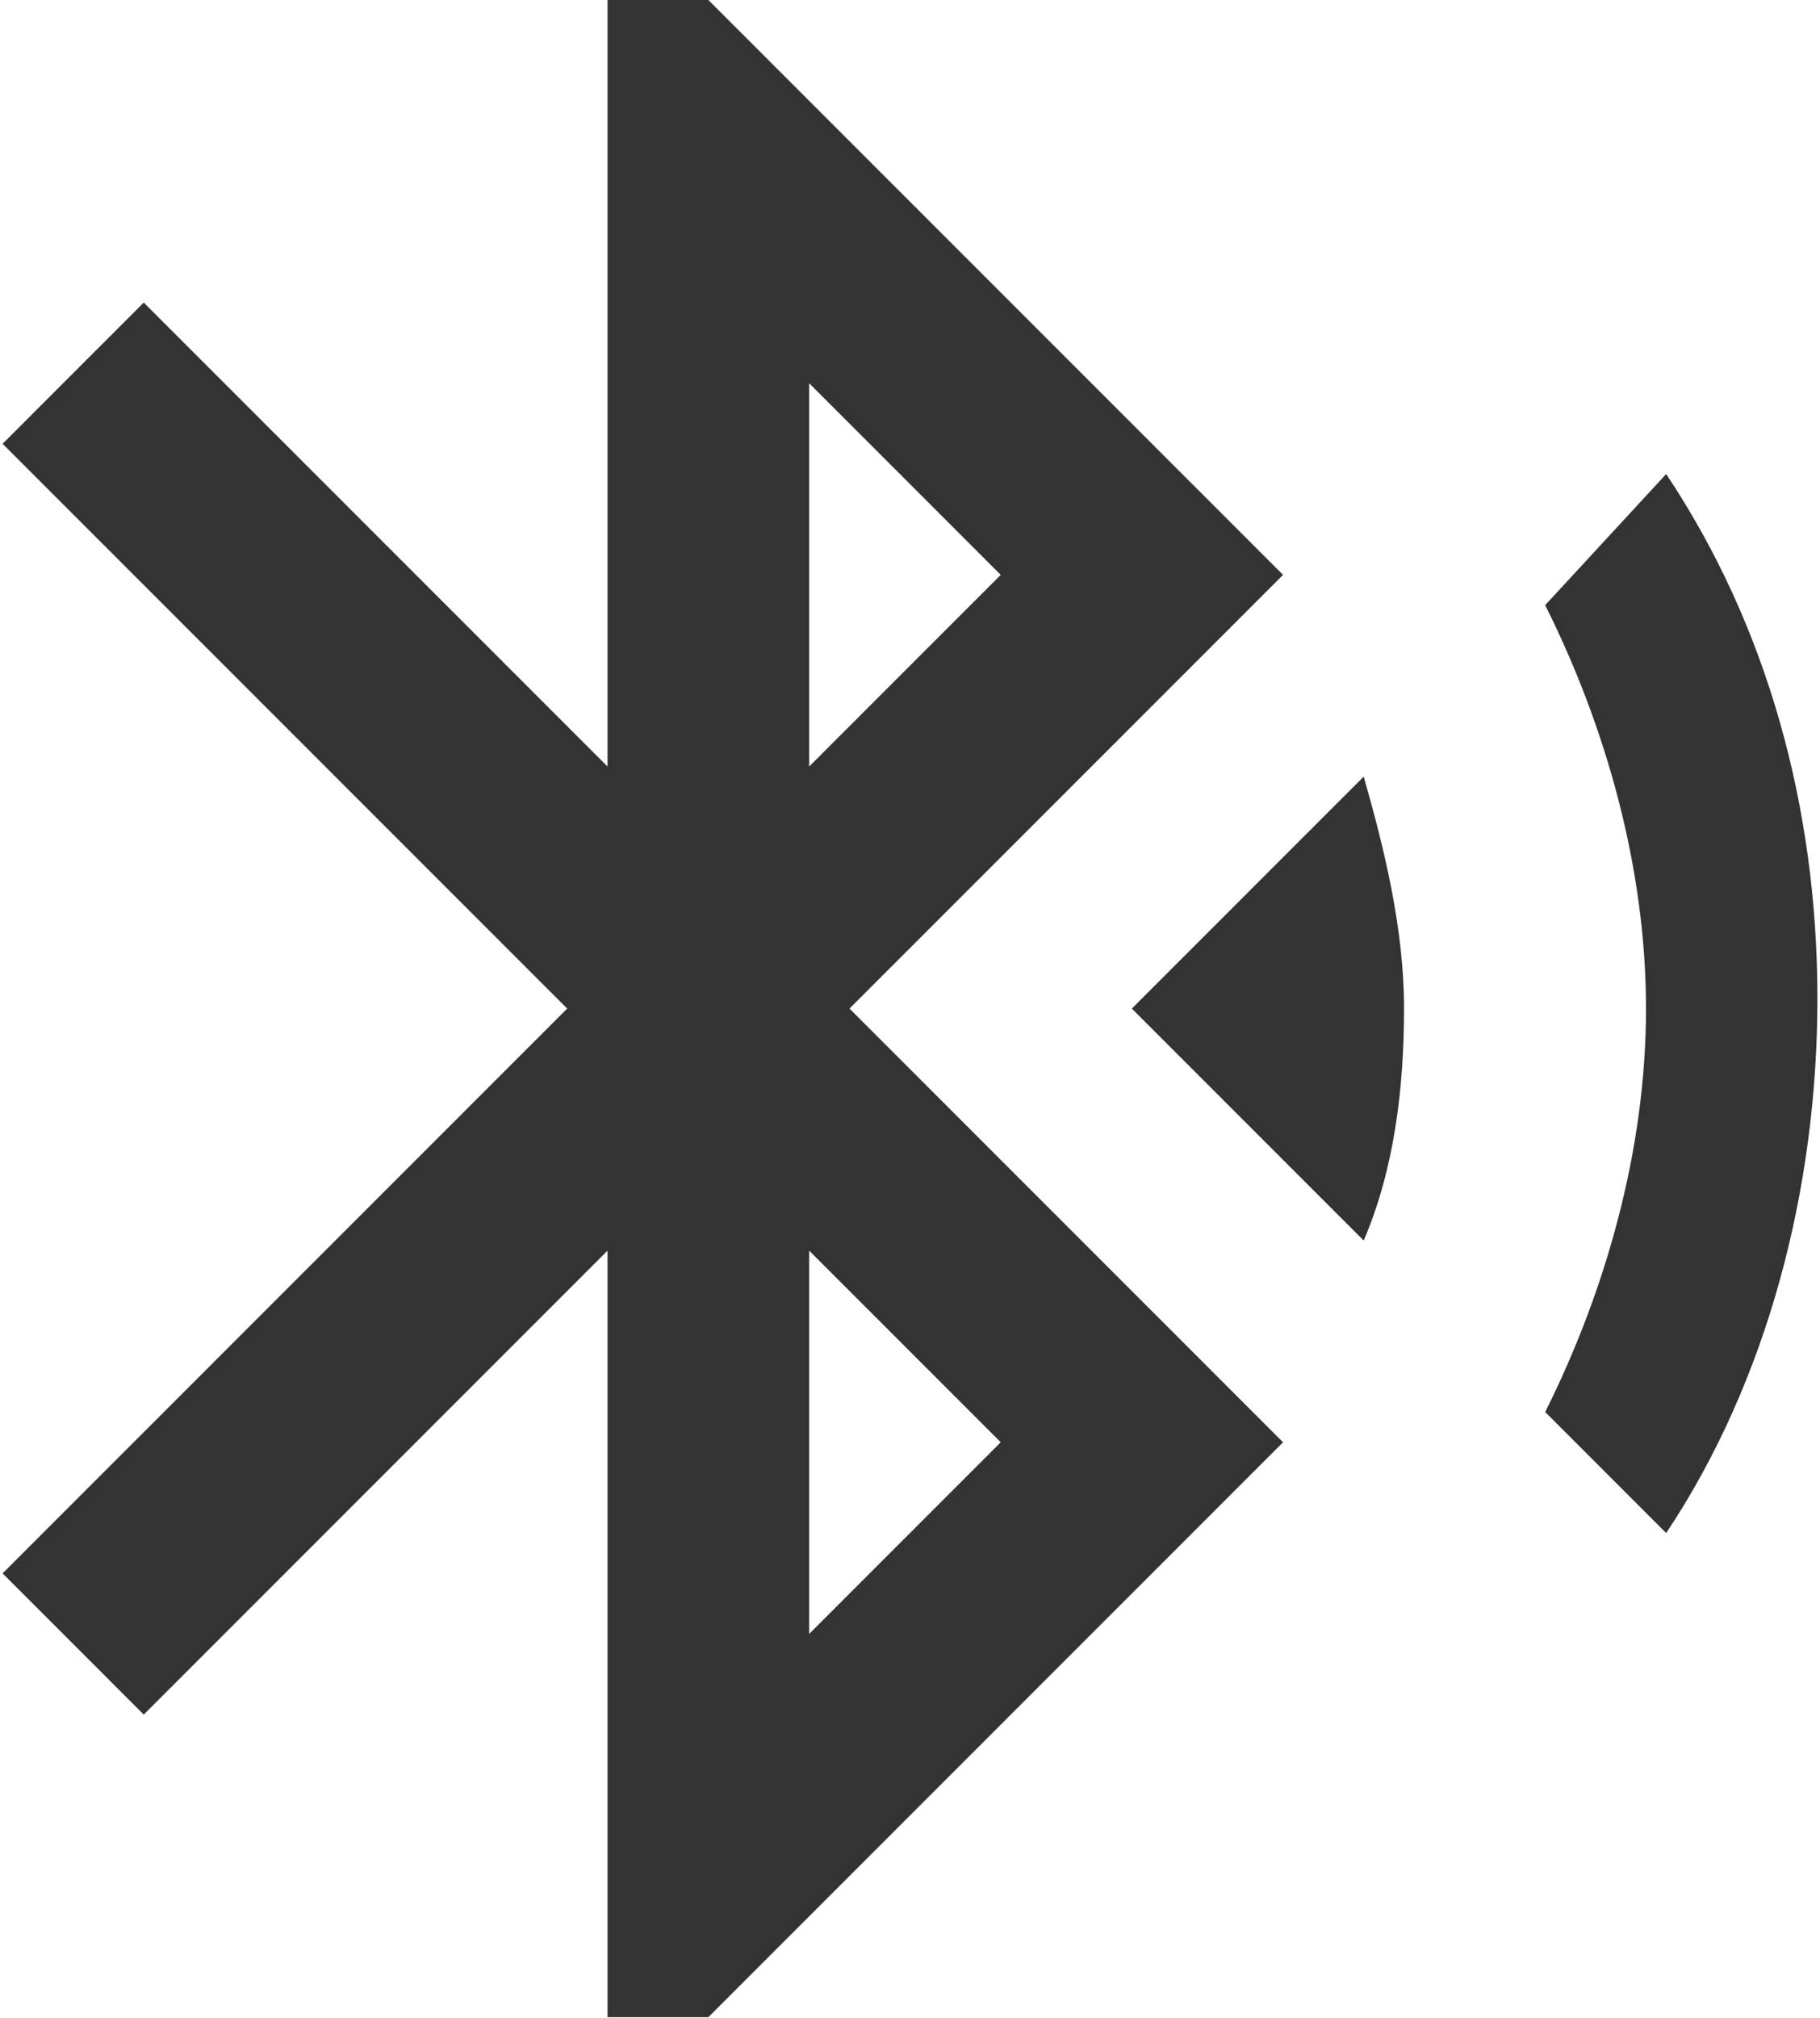 <?xml version="1.0" encoding="UTF-8"?> <svg xmlns="http://www.w3.org/2000/svg" width="351" height="389" viewBox="0 0 351 389" fill="none"> <path d="M218.278 194.444L263 239.167C268.833 225.555 270.778 210 270.778 194.444C270.778 178.889 266.888 163.333 263 149.722L218.278 194.444ZM321.333 91.389L298 116.667C309.667 140 317.444 167.222 317.444 194.444C317.444 221.667 309.667 248.889 298 272.222L321.333 295.556C340.778 266.389 350.5 229.445 350.5 192.501C350.5 155.556 340.778 120.556 321.333 91.389ZM247.444 110.833L136.611 0H117.167V147.778L27.722 58.333L0.5 85.556L109.389 194.444L0.5 303.333L27.722 330.556L117.167 241.111V388.889H136.611L247.444 278.056L163.833 194.444L247.444 110.833ZM156.056 73.889L193 110.833L156.056 147.778V73.889ZM193 278.056L156.056 315V241.111L193 278.056Z" fill="#333333"></path> </svg> 